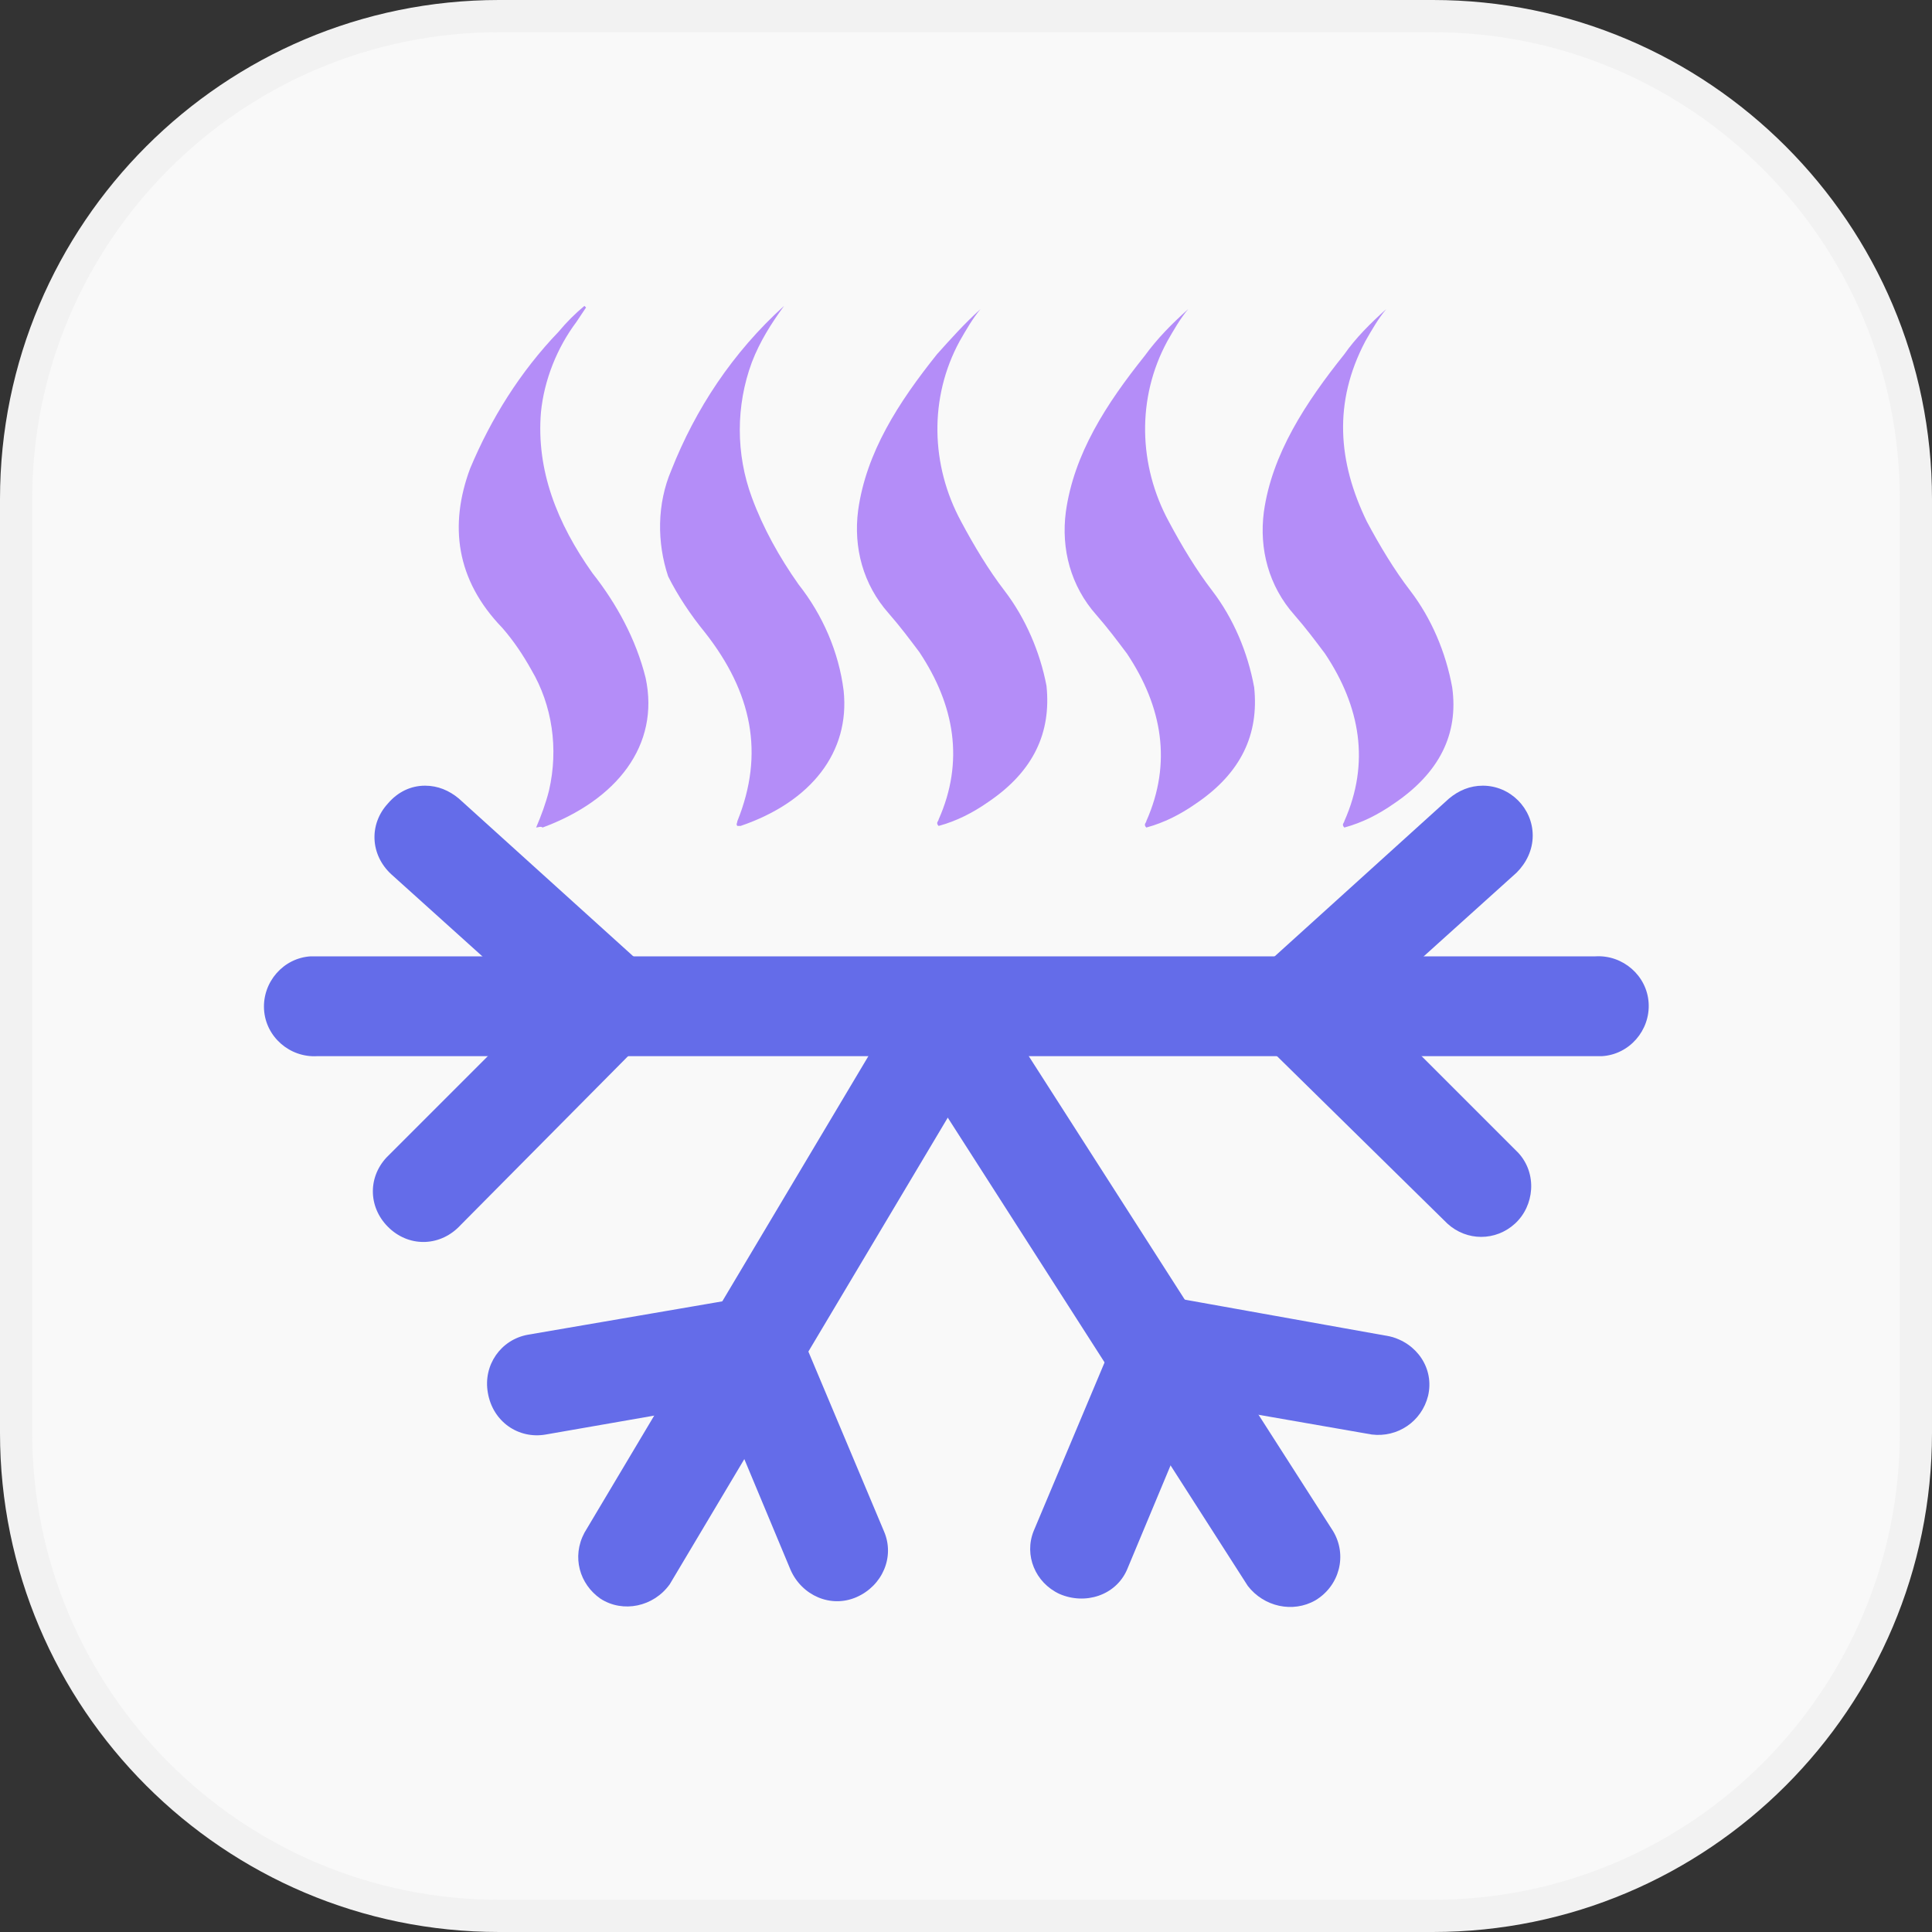 <?xml version="1.0" encoding="utf-8"?>
<!-- Generator: Adobe Illustrator 24.1.0, SVG Export Plug-In . SVG Version: 6.00 Build 0)  -->
<svg version="1.1" id="图层_1" xmlns="http://www.w3.org/2000/svg" xmlns:xlink="http://www.w3.org/1999/xlink" x="0px" y="0px"
	 viewBox="0 0 120 120" style="enable-background:new 0 0 120 120;" xml:space="preserve">
<rect x="0" y="0" width="120" height="120" fill="#333333" stroke="none"/>
<style type="text/css">
	.st0{fill:#F9F9F9;}
	.st1{fill:#F2F2F2;}
	.st2{fill:#646CE9;}
	.st3{fill:#B48DF8;}
</style>
<path class="st0" d="M31,1h58c16.6,0,30,13.4,30,30v58c0,16.6-13.4,30-30,30H31c-16.6,0-30-13.4-30-30V31C1,14.4,14.4,1,31,1z"/>
<path class="st1" d="M89,2c16,0,29,13,29,29v58c0,16-13,29-29,29H31c-16,0-29-13-29-29V31C2,15,15,2,31,2H89 M89,0H31
	C13.9,0,0,13.9,0,31v58c0,17.1,13.9,31,31,31h58c17.1,0,31-13.9,31-31l0,0V31C120,13.9,106.1,0,89,0z"/>
<path class="st2" d="M19.7,59.4h79.4c1.7-0.1,3.2,1.2,3.3,2.9s-1.2,3.2-2.9,3.3c-0.1,0-0.2,0-0.4,0H19.7c-1.7,0.1-3.2-1.2-3.3-2.9
	s1.2-3.2,2.9-3.3C19.5,59.4,19.6,59.4,19.7,59.4z"/>
<path class="st2" d="M26.4,48.8c0.8,0,1.5,0.3,2.1,0.8L40,60c1.3,1.1,1.4,3.1,0.2,4.4c0,0-0.1,0.1-0.1,0.1L28.6,76.1
	c-1.2,1.3-3.1,1.4-4.4,0.2c-1.3-1.2-1.4-3.1-0.2-4.4c0.1-0.1,0.2-0.2,0.2-0.2l9.2-9.2l-9.1-8.2c-1.3-1.2-1.4-3.1-0.2-4.4
	C24.7,49.2,25.5,48.8,26.4,48.8z"/>
<path class="st2" d="M92.1,48.8c1.7,0,3.1,1.4,3.1,3.1c0,0.9-0.4,1.7-1,2.3l-9.1,8.2l9.2,9.2c1.2,1.3,1,3.3-0.2,4.4
	c-1.2,1.1-3,1.1-4.2,0L78.3,64.6c-0.6-0.6-0.9-1.4-0.9-2.3c0-0.9,0.4-1.7,1-2.2L90,49.6C90.6,49.1,91.3,48.8,92.1,48.8z"/>
<path class="st2" d="M58.8,60.3c1.7,0,3.1,1.4,3.1,3.1c0,0.6-0.2,1.1-0.4,1.6L41.6,98.4c-1,1.4-2.9,1.8-4.3,0.9
	c-1.3-0.9-1.8-2.6-1-4.1l19.9-33.4C56.6,60.9,57.7,60.3,58.8,60.3z"/>
<path class="st2" d="M46.7,80.6c1.3,0,2.4,0.8,2.9,1.9l5.3,12.6c0.7,1.6-0.1,3.4-1.7,4.1c-1.6,0.7-3.4-0.1-4.1-1.7l-4.3-10.3
	l-10.9,1.9c-1.7,0.3-3.3-0.8-3.6-2.6c-0.3-1.7,0.8-3.3,2.5-3.6l0,0l13.4-2.3C46.3,80.6,46.5,80.6,46.7,80.6z"/>
<path class="st2" d="M58.8,60.3c1.1,0,2.1,0.5,2.6,1.4l21.4,33.4c0.9,1.5,0.4,3.4-1.1,4.3c-1.4,0.8-3.2,0.4-4.2-0.9L56.1,65.1
	c-0.9-1.5-0.5-3.4,0.9-4.3C57.6,60.4,58.2,60.3,58.8,60.3z"/>
<path class="st2" d="M72.4,80.6c0.2,0,0.4,0,0.5,0L86.3,83c1.7,0.4,2.8,2,2.4,3.7c-0.4,1.6-1.9,2.6-3.5,2.4l-10.9-1.9L70,97.5
	c-0.7,1.6-2.6,2.2-4.2,1.5c-1.5-0.7-2.2-2.4-1.6-3.9l5.3-12.6C70,81.4,71.1,80.6,72.4,80.6z"/>
<g id="SQlorj.tif">
	<path class="st3" d="M33.3,51.4c0.3-0.7,0.6-1.5,0.8-2.3c0.6-2.6,0.2-5.3-1.1-7.5c-0.5-0.9-1.1-1.8-1.8-2.6c-2.9-3-3.3-6.4-2-9.9
		c1.3-3.1,3.1-6,5.5-8.5c0.5-0.6,1-1.1,1.6-1.6l0.1,0.1l-0.6,0.9c-1.2,1.6-2,3.6-2.2,5.6c-0.3,3.6,1,6.9,3.2,10
		c1.5,1.9,2.7,4.1,3.3,6.5c0.9,4.2-1.8,7.6-6.4,9.3C33.6,51.3,33.4,51.4,33.3,51.4z"/>
	<path class="st3" d="M60.9,19.2c-0.5,0.6-0.9,1.3-1.3,2c-1.9,3.5-1.8,7.7,0.1,11.2c0.8,1.5,1.7,3,2.7,4.3c1.3,1.7,2.2,3.8,2.6,5.9
		c0.3,2.9-0.8,5.3-3.6,7.2c-1,0.7-2,1.2-3.1,1.5c-0.2-0.2,0-0.3,0-0.4c1.6-3.6,1-7.1-1.2-10.4c-0.6-0.8-1.2-1.6-1.9-2.4
		c-1.6-1.8-2.2-4.1-1.9-6.4c0.5-3.6,2.5-6.7,4.9-9.7C59.1,21,59.9,20.1,60.9,19.2z"/>
	<path class="st3" d="M73.8,19.2c-0.5,0.6-0.9,1.3-1.3,2c-1.9,3.5-1.8,7.7,0.1,11.2c0.8,1.5,1.7,3,2.7,4.3c1.3,1.7,2.2,3.8,2.6,6
		c0.3,2.9-0.8,5.3-3.6,7.2c-1,0.7-2,1.2-3.1,1.5c-0.2-0.2,0-0.3,0-0.4c1.6-3.6,1-7.1-1.2-10.4c-0.6-0.8-1.2-1.6-1.9-2.4
		c-1.6-1.8-2.2-4.1-1.9-6.4c0.5-3.6,2.5-6.7,4.9-9.7C71.9,21,72.8,20.1,73.8,19.2z"/>
	<path class="st3" d="M86.1,19.2c-0.5,0.6-0.9,1.3-1.3,2c-2,3.8-1.7,7.5,0.1,11.2c0.8,1.5,1.7,3,2.7,4.3c1.3,1.7,2.2,3.8,2.6,6
		c0.4,2.9-0.8,5.3-3.6,7.2c-1,0.7-2,1.2-3.1,1.5c-0.2-0.2,0-0.3,0-0.4c1.6-3.6,1-7.1-1.2-10.4c-0.6-0.8-1.2-1.6-1.9-2.4
		c-1.6-1.8-2.2-4.1-1.9-6.4c0.5-3.6,2.6-6.8,5-9.8C84.2,21,85.1,20.1,86.1,19.2z"/>
	<path class="st3" d="M48.7,19c-0.8,1.1-1.5,2.2-2,3.5c-1,2.7-1,5.7,0,8.4c0.7,1.9,1.7,3.7,2.9,5.4c1.5,1.9,2.5,4.2,2.8,6.6
		c0.4,3.8-2,6.9-6.4,8.4c-0.1,0-0.1,0-0.2,0c-0.1-0.1,0-0.2,0-0.3c1.7-4.2,0.9-8-2-11.7c-0.9-1.1-1.7-2.3-2.3-3.5
		c-0.7-2.1-0.7-4.5,0.2-6.6C43.2,25.4,45.5,21.9,48.7,19C48.6,19,48.6,19,48.7,19z"/>
</g>
</svg>
